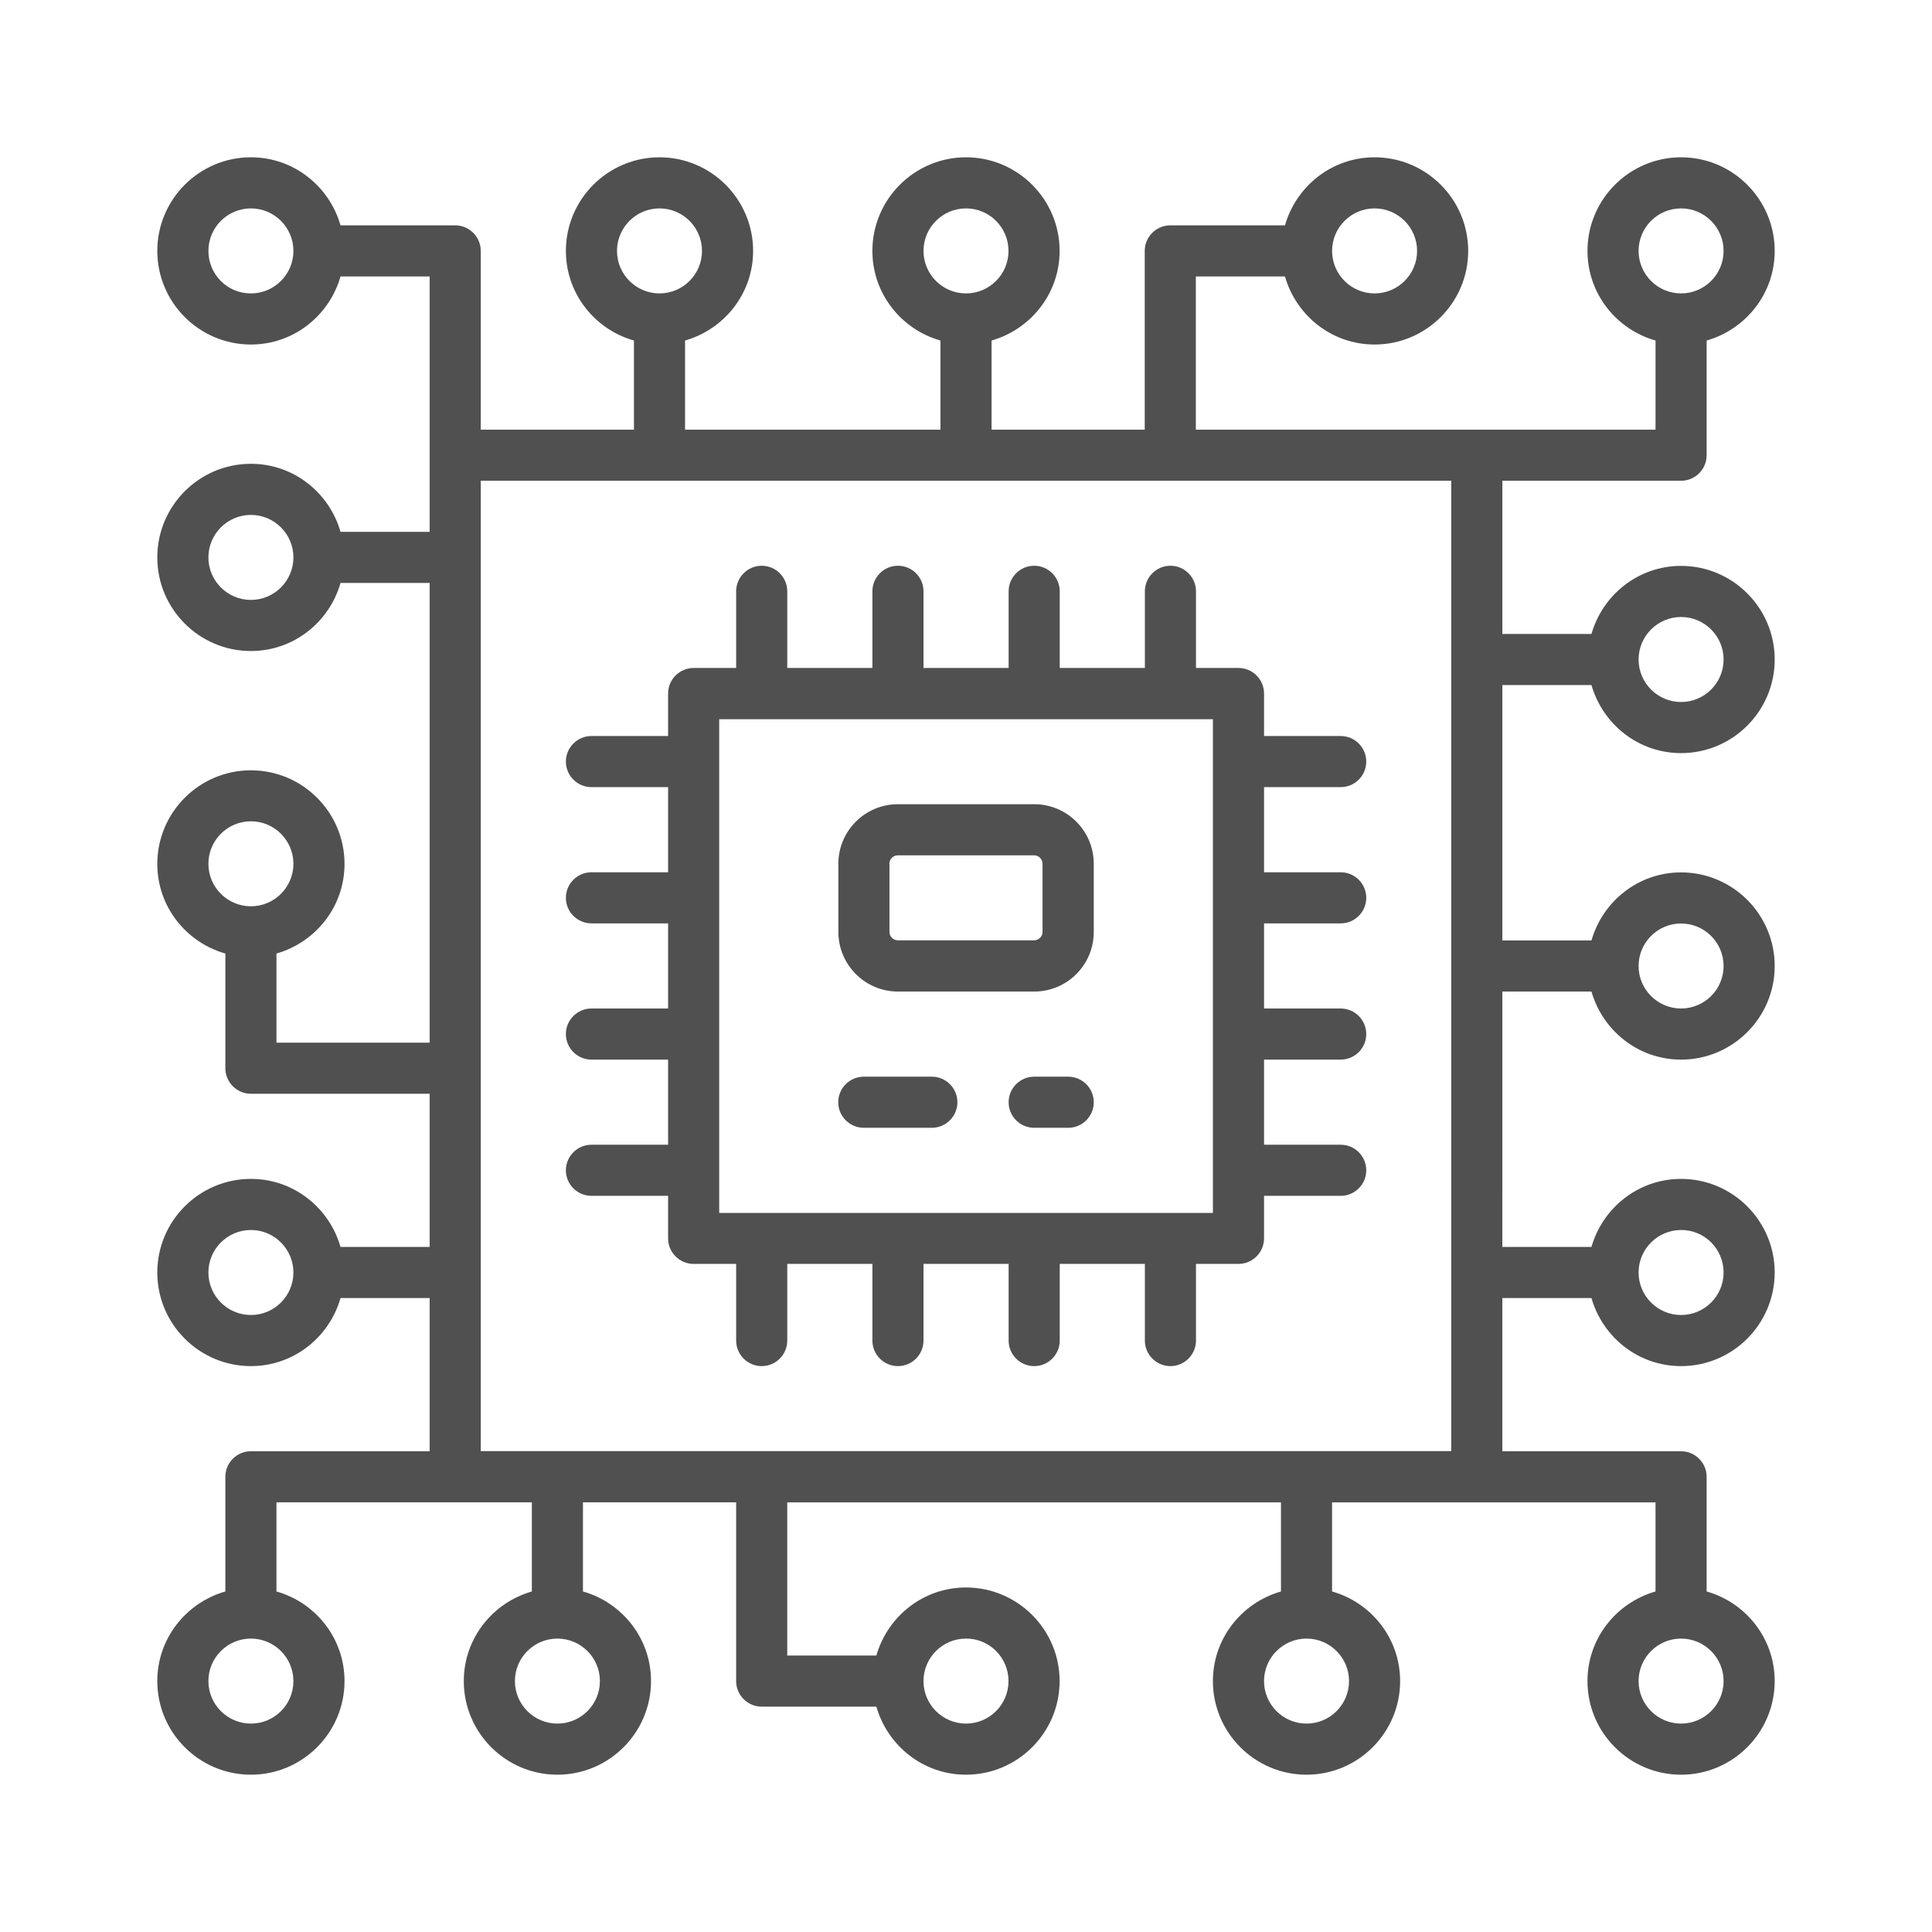 <?xml version="1.0" encoding="utf-8"?>
<!-- Generator: Adobe Illustrator 24.1.2, SVG Export Plug-In . SVG Version: 6.00 Build 0)  -->
<svg version="1.2" baseProfile="tiny" id="Ńëîé_1"
	 xmlns="http://www.w3.org/2000/svg" xmlns:xlink="http://www.w3.org/1999/xlink" x="0px" y="0px" viewBox="0 0 155 155"
	 overflow="visible" xml:space="preserve">
<g>
	<path fill="#505050" d="M72.04,79.55h10.93c2.64,0,4.78-2.14,4.78-4.78V69.3c0-2.64-2.14-4.78-4.78-4.78H72.04
		c-2.64,0-4.78,2.14-4.78,4.78v5.46C67.26,77.4,69.4,79.55,72.04,79.55z M71.35,69.3c0-0.38,0.31-0.68,0.68-0.68h10.93
		c0.38,0,0.68,0.31,0.68,0.68v5.46c0,0.38-0.31,0.68-0.68,0.68H72.04c-0.38,0-0.68-0.31-0.68-0.68V69.3z"/>
	<path fill="#505050" d="M47.45,91.84c-1.13,0-2.05,0.92-2.05,2.05s0.92,2.05,2.05,2.05h6.15v3.41c0,1.13,0.92,2.05,2.05,2.05h3.41
		v6.15c0,1.13,0.92,2.05,2.05,2.05c1.13,0,2.05-0.92,2.05-2.05v-6.15h6.83v6.15c0,1.13,0.92,2.05,2.05,2.05
		c1.13,0,2.05-0.92,2.05-2.05v-6.15h6.83v6.15c0,1.13,0.92,2.05,2.05,2.05c1.13,0,2.05-0.92,2.05-2.05v-6.15h6.83v6.15
		c0,1.13,0.92,2.05,2.05,2.05c1.13,0,2.05-0.92,2.05-2.05v-6.15h3.41c1.13,0,2.05-0.92,2.05-2.05v-3.41h6.15
		c1.13,0,2.05-0.92,2.05-2.05s-0.92-2.05-2.05-2.05h-6.15v-6.83h6.15c1.13,0,2.05-0.92,2.05-2.05c0-1.13-0.92-2.05-2.05-2.05h-6.15
		v-6.83h6.15c1.13,0,2.05-0.92,2.05-2.05c0-1.13-0.92-2.05-2.05-2.05h-6.15v-6.83h6.15c1.13,0,2.05-0.92,2.05-2.05
		c0-1.13-0.92-2.05-2.05-2.05h-6.15v-3.41c0-1.13-0.92-2.05-2.05-2.05h-3.41v-6.15c0-1.13-0.92-2.05-2.05-2.05
		c-1.13,0-2.05,0.92-2.05,2.05v6.15h-6.83v-6.15c0-1.13-0.92-2.05-2.05-2.05c-1.13,0-2.05,0.92-2.05,2.05v6.15h-6.83v-6.15
		c0-1.13-0.92-2.05-2.05-2.05c-1.13,0-2.05,0.92-2.05,2.05v6.15h-6.83v-6.15c0-1.13-0.92-2.05-2.05-2.05
		c-1.13,0-2.05,0.92-2.05,2.05v6.15h-3.41c-1.13,0-2.05,0.92-2.05,2.05v3.41h-6.15c-1.13,0-2.05,0.92-2.05,2.05
		c0,1.13,0.92,2.05,2.05,2.05h6.15v6.83h-6.15c-1.13,0-2.05,0.92-2.05,2.05c0,1.13,0.92,2.05,2.05,2.05h6.15v6.83h-6.15
		c-1.13,0-2.05,0.92-2.05,2.05c0,1.13,0.92,2.05,2.05,2.05h6.15v6.83H47.45z M61.11,57.7h10.93h10.93h10.93h3.41v3.41v10.93v10.93
		v10.93v3.41h-3.41H82.96H72.04H61.11H57.7v-3.41V82.96V72.04V61.11V57.7H61.11z"/>
	<path fill="#505050" d="M85.7,86.38h-2.73c-1.13,0-2.05,0.92-2.05,2.05s0.92,2.05,2.05,2.05h2.73c1.13,0,2.05-0.92,2.05-2.05
		S86.83,86.38,85.7,86.38z"/>
	<path fill="#505050" d="M69.3,90.48h5.46c1.13,0,2.05-0.92,2.05-2.05s-0.92-2.05-2.05-2.05H69.3c-1.13,0-2.05,0.92-2.05,2.05
		S68.17,90.48,69.3,90.48z"/>
	<path fill="#505050" d="M20.13,116.43c-1.13,0-2.05,0.92-2.05,2.05v9.2c-3.14,0.9-5.46,3.76-5.46,7.19c0,4.14,3.37,7.51,7.51,7.51
		s7.51-3.37,7.51-7.51c0-3.43-2.32-6.3-5.46-7.19v-7.15h14.34h6.15v7.15c-3.14,0.9-5.46,3.76-5.46,7.19c0,4.14,3.37,7.51,7.51,7.51
		s7.51-3.37,7.51-7.51c0-3.43-2.32-6.3-5.46-7.19v-7.15h12.29v14.34c0,1.13,0.92,2.05,2.05,2.05h9.2c0.9,3.14,3.76,5.46,7.19,5.46
		c4.14,0,7.51-3.37,7.51-7.51s-3.37-7.51-7.51-7.51c-3.43,0-6.29,2.32-7.19,5.46h-7.15v-12.29h39.61v7.15
		c-3.14,0.9-5.46,3.76-5.46,7.19c0,4.14,3.37,7.51,7.51,7.51s7.51-3.37,7.51-7.51c0-3.43-2.32-6.3-5.46-7.19v-7.15h11.61h14.34v7.15
		c-3.14,0.9-5.46,3.76-5.46,7.19c0,4.14,3.37,7.51,7.51,7.51s7.51-3.37,7.51-7.51c0-3.43-2.32-6.3-5.46-7.19v-9.2
		c0-1.13-0.92-2.05-2.05-2.05h-14.34v-12.29h7.15c0.9,3.14,3.76,5.46,7.19,5.46c4.14,0,7.51-3.37,7.51-7.51s-3.37-7.51-7.51-7.51
		c-3.43,0-6.29,2.32-7.19,5.46h-7.15V79.55h7.15c0.9,3.14,3.76,5.46,7.19,5.46c4.14,0,7.51-3.37,7.51-7.51s-3.37-7.51-7.51-7.51
		c-3.43,0-6.29,2.32-7.19,5.46h-7.15V54.96h7.15c0.9,3.14,3.76,5.46,7.19,5.46c4.14,0,7.51-3.37,7.51-7.51s-3.37-7.51-7.51-7.51
		c-3.43,0-6.29,2.32-7.19,5.46h-7.15V38.57h14.34c1.13,0,2.05-0.92,2.05-2.05v-9.2c3.14-0.9,5.46-3.76,5.46-7.19
		c0-4.14-3.37-7.51-7.51-7.51s-7.51,3.37-7.51,7.51c0,3.43,2.32,6.3,5.46,7.19v7.15h-14.34H95.94V22.18h7.15
		c0.9,3.14,3.76,5.46,7.19,5.46c4.14,0,7.51-3.37,7.51-7.51s-3.37-7.51-7.51-7.51c-3.43,0-6.29,2.32-7.19,5.46h-9.2
		c-1.13,0-2.05,0.92-2.05,2.05v14.34H79.55v-7.15c3.14-0.9,5.46-3.76,5.46-7.19c0-4.14-3.37-7.51-7.51-7.51s-7.51,3.37-7.51,7.51
		c0,3.43,2.32,6.3,5.46,7.19v7.15H54.96v-7.15c3.14-0.9,5.46-3.76,5.46-7.19c0-4.14-3.37-7.51-7.51-7.51s-7.51,3.37-7.51,7.51
		c0,3.43,2.32,6.3,5.46,7.19v7.15H38.57V20.13c0-1.13-0.92-2.05-2.05-2.05h-9.2c-0.9-3.14-3.76-5.46-7.19-5.46
		c-4.14,0-7.51,3.37-7.51,7.51s3.37,7.51,7.51,7.51c3.43,0,6.29-2.32,7.19-5.46h7.15v14.34v6.15h-7.15
		c-0.9-3.14-3.76-5.46-7.19-5.46c-4.14,0-7.51,3.37-7.51,7.51s3.37,7.51,7.51,7.51c3.43,0,6.29-2.32,7.19-5.46h7.15v36.88H22.18
		V76.5c3.14-0.9,5.46-3.76,5.46-7.19c0-4.14-3.37-7.51-7.51-7.51s-7.51,3.37-7.51,7.51c0,3.43,2.32,6.3,5.46,7.19v9.2
		c0,1.13,0.92,2.05,2.05,2.05h14.34v12.29h-7.15c-0.9-3.14-3.76-5.46-7.19-5.46c-4.14,0-7.51,3.37-7.51,7.51s3.37,7.51,7.51,7.51
		c3.43,0,6.29-2.32,7.19-5.46h7.15v12.29H20.13z M20.13,138.28c-1.88,0-3.41-1.53-3.41-3.41s1.53-3.41,3.41-3.41
		c1.88,0,3.41,1.53,3.41,3.41S22.02,138.28,20.13,138.28z M44.72,138.28c-1.88,0-3.41-1.53-3.41-3.41s1.53-3.41,3.41-3.41
		c1.88,0,3.41,1.53,3.41,3.41S46.6,138.28,44.72,138.28z M80.91,134.87c0,1.88-1.53,3.41-3.41,3.41c-1.88,0-3.41-1.53-3.41-3.41
		s1.53-3.41,3.41-3.41C79.38,131.45,80.91,132.98,80.91,134.87z M104.82,138.28c-1.88,0-3.41-1.53-3.41-3.41s1.53-3.41,3.41-3.41
		c1.88,0,3.41,1.53,3.41,3.41S106.7,138.28,104.82,138.28z M134.87,138.28c-1.88,0-3.41-1.53-3.41-3.41s1.53-3.41,3.41-3.41
		c1.88,0,3.41,1.53,3.41,3.41S136.75,138.28,134.87,138.28z M134.87,16.72c1.88,0,3.41,1.53,3.41,3.41s-1.53,3.41-3.41,3.41
		c-1.88,0-3.41-1.53-3.41-3.41S132.98,16.72,134.87,16.72z M113.69,20.13c0,1.88-1.53,3.41-3.41,3.41c-1.88,0-3.41-1.53-3.41-3.41
		s1.53-3.41,3.41-3.41C112.16,16.72,113.69,18.25,113.69,20.13z M16.72,20.13c0-1.88,1.53-3.41,3.41-3.41
		c1.88,0,3.41,1.53,3.41,3.41s-1.53,3.41-3.41,3.41C18.25,23.55,16.72,22.02,16.72,20.13z M16.72,44.72c0-1.88,1.53-3.41,3.41-3.41
		c1.88,0,3.41,1.53,3.41,3.41c0,1.88-1.53,3.41-3.41,3.41C18.25,48.13,16.72,46.6,16.72,44.72z M20.13,65.89
		c1.88,0,3.41,1.53,3.41,3.41c0,1.88-1.53,3.41-3.41,3.41c-1.88,0-3.41-1.53-3.41-3.41C16.72,67.42,18.25,65.89,20.13,65.89z
		 M16.72,102.09c0-1.88,1.53-3.41,3.41-3.41c1.88,0,3.41,1.53,3.41,3.41s-1.53,3.41-3.41,3.41
		C18.25,105.5,16.72,103.97,16.72,102.09z M93.89,38.57h22.54v14.34v63.51h-11.61H61.11H44.72h-6.15v-14.34V85.7V44.72v-6.15H93.89z
		 M138.28,102.09c0,1.88-1.53,3.41-3.41,3.41c-1.88,0-3.41-1.53-3.41-3.41s1.53-3.41,3.41-3.41
		C136.75,98.67,138.28,100.2,138.28,102.09z M138.28,77.5c0,1.88-1.53,3.41-3.41,3.41c-1.88,0-3.41-1.53-3.41-3.41
		s1.53-3.41,3.41-3.41C136.75,74.09,138.28,75.62,138.28,77.5z M138.28,52.91c0,1.88-1.53,3.41-3.41,3.41
		c-1.88,0-3.41-1.53-3.41-3.41c0-1.88,1.53-3.41,3.41-3.41C136.75,49.5,138.28,51.03,138.28,52.91z M77.5,16.72
		c1.88,0,3.41,1.53,3.41,3.41s-1.53,3.41-3.41,3.41c-1.88,0-3.41-1.53-3.41-3.41S75.62,16.72,77.5,16.72z M52.91,16.72
		c1.88,0,3.41,1.53,3.41,3.41s-1.53,3.41-3.41,3.41c-1.88,0-3.41-1.53-3.41-3.41S51.03,16.72,52.91,16.72z"/>
</g>
</svg>

